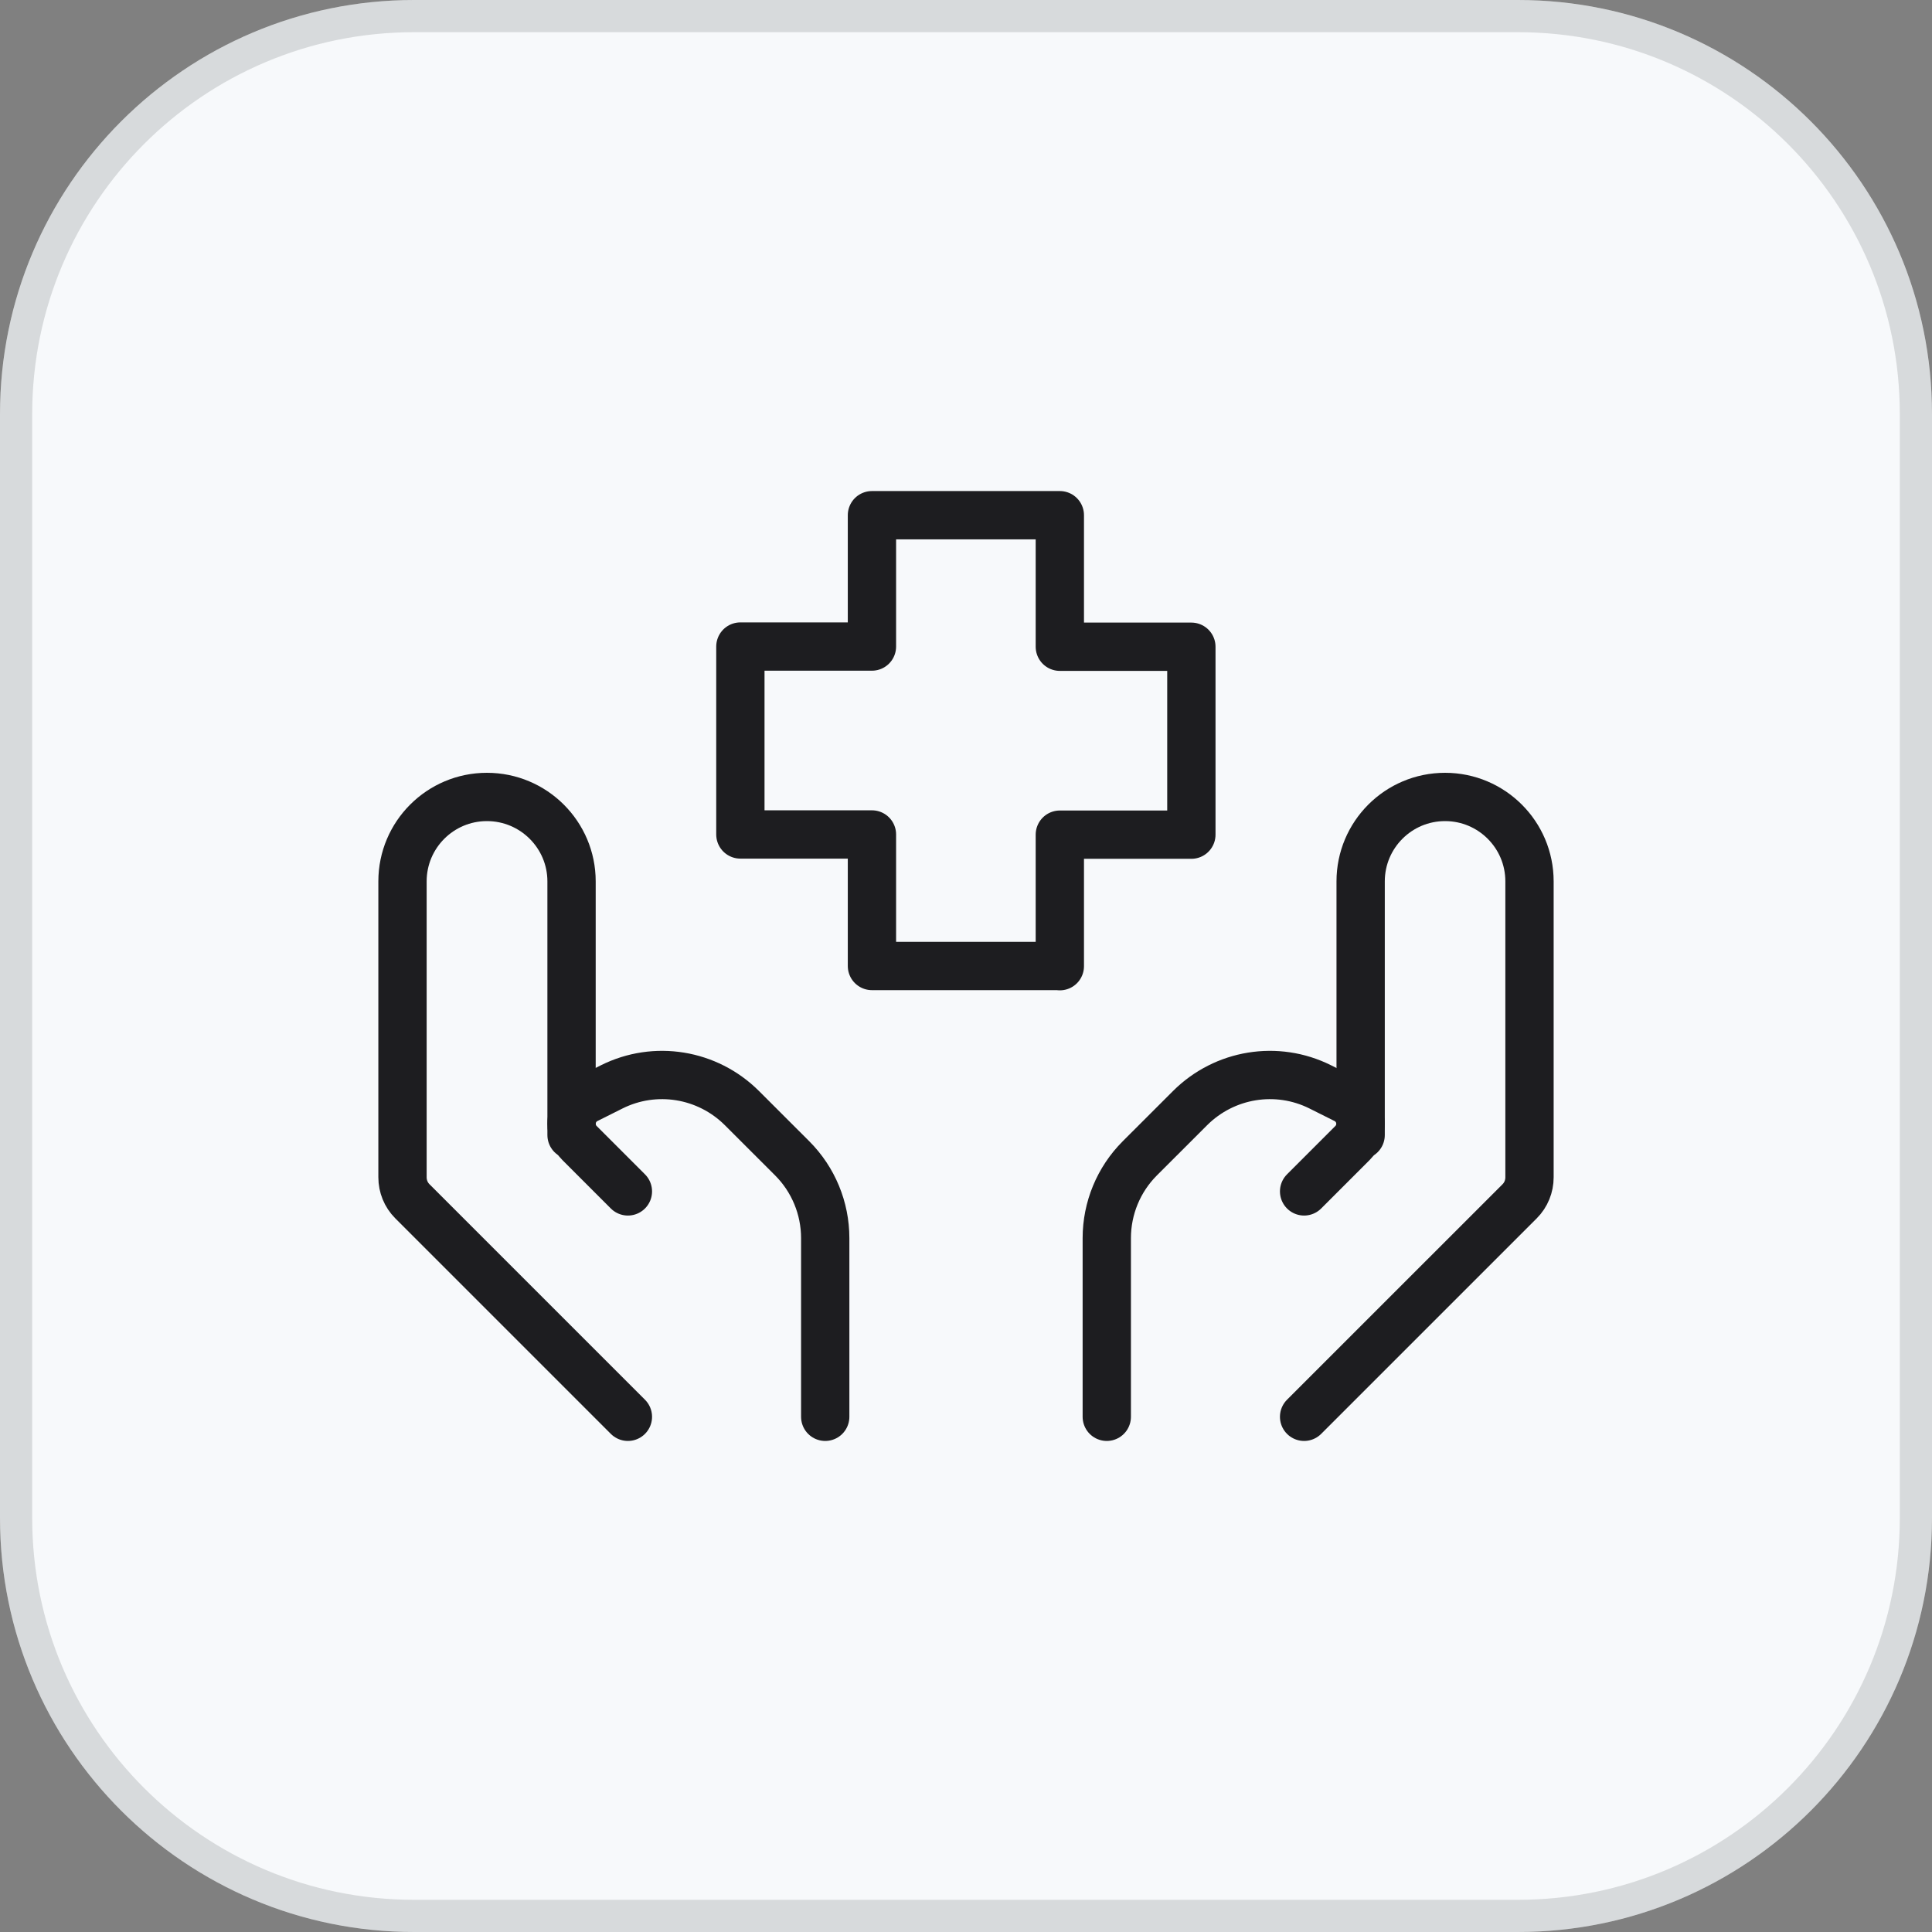 <svg width="60" height="60" viewBox="0 0 60 60" fill="none" xmlns="http://www.w3.org/2000/svg">
<rect x="0" y="0" width="60" height="60" fill="#808080" stroke="none"/>
<path d="M0 12.857C0 5.756 5.756 0 12.857 0H47.143C54.244 0 60 5.756 60 12.857V47.143C60 54.244 54.244 60 47.143 60H12.857C5.756 60 0 54.244 0 47.143V12.857Z" fill="#F7F9FB"/>
<path d="M12.857 0.5H47.143C53.967 0.5 59.5 6.033 59.5 12.857V47.143C59.5 53.967 53.967 59.5 47.143 59.5H12.857C6.033 59.5 0.5 53.967 0.5 47.143V12.857C0.5 6.033 6.033 0.5 12.857 0.5Z" stroke="#27282D" stroke-opacity="0.15"/>
<path d="M40.5 44L47.195 37.306C47.392 37.108 47.5 36.841 47.5 36.561V27.372C47.5 25.921 46.323 24.75 44.878 24.75C43.427 24.75 42.256 25.927 42.256 27.372V35.25" stroke="#1D1D20" stroke-width="1.5" stroke-linecap="round" stroke-linejoin="round"/>
<path d="M40.5 37L42.002 35.498C42.161 35.339 42.25 35.123 42.25 34.9C42.25 34.582 42.065 34.283 41.779 34.143L41.002 33.754C39.653 33.08 38.031 33.347 36.962 34.41L35.396 35.975C34.741 36.631 34.372 37.522 34.372 38.451V44" stroke="#1D1D20" stroke-width="1.5" stroke-linecap="round" stroke-linejoin="round"/>
<path d="M19.5 44L12.806 37.306C12.608 37.108 12.5 36.841 12.5 36.561V27.372C12.5 25.921 13.677 24.75 15.122 24.75C16.573 24.75 17.75 25.927 17.75 27.372V35.25" stroke="#1D1D20" stroke-width="1.5" stroke-linecap="round" stroke-linejoin="round"/>
<path d="M19.5 37L17.998 35.498C17.839 35.339 17.75 35.123 17.75 34.9C17.75 34.582 17.935 34.283 18.221 34.143L18.997 33.754C20.346 33.08 21.969 33.347 23.038 34.41L24.604 35.975C25.259 36.631 25.628 37.522 25.628 38.451V44" stroke="#1D1D20" stroke-width="1.5" stroke-linecap="round" stroke-linejoin="round"/>
<path d="M32.914 30H27.079V25.915H22.993V20.079H27.079V16H32.914V20.085H36.999V25.921H32.914V30.006V30Z" stroke="#1D1D20" stroke-width="1.5" stroke-linecap="round" stroke-linejoin="round"/>
</svg>
